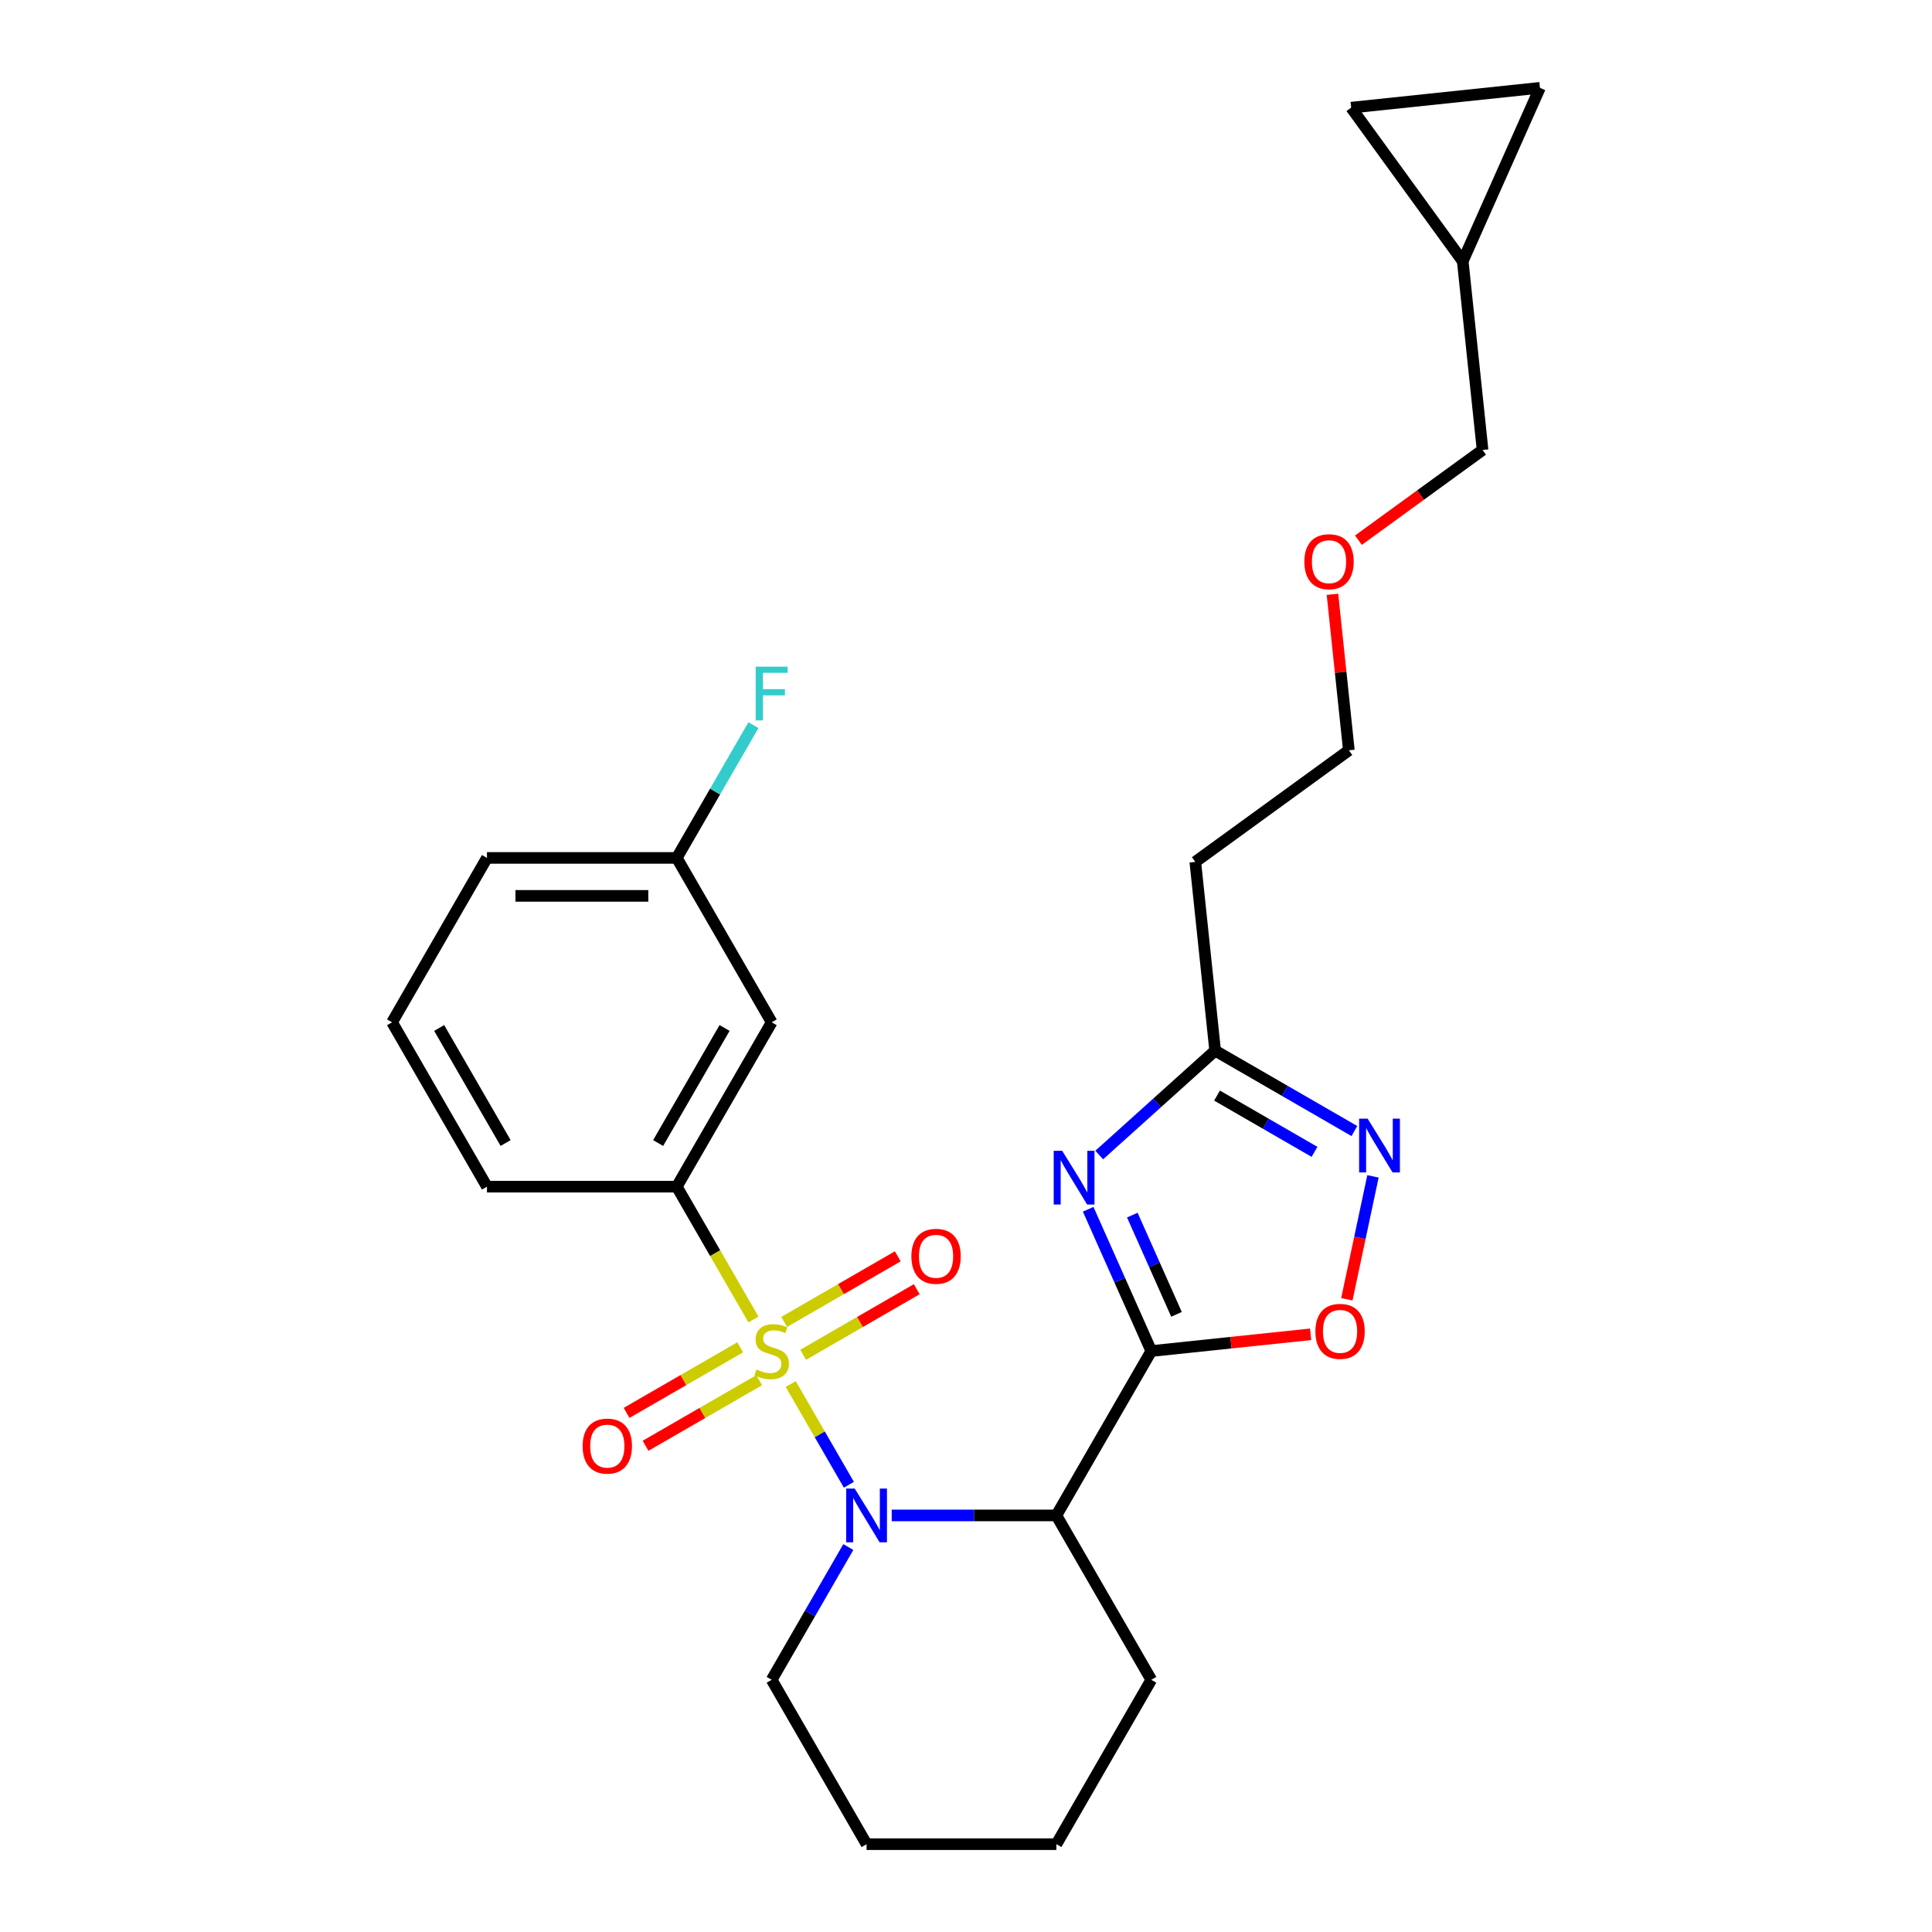 <?xml version='1.0' encoding='iso-8859-1'?>
<svg version='1.1' baseProfile='full'
              xmlns='http://www.w3.org/2000/svg'
                      xmlns:rdkit='http://www.rdkit.org/xml'
                      xmlns:xlink='http://www.w3.org/1999/xlink'
                  xml:space='preserve'
width='1000px' height='1000px' viewBox='0 0 1000 1000'>
<!-- END OF HEADER -->
<rect style='opacity:1.0;fill:#FFFFFF;stroke:none' width='1000' height='1000' x='0' y='0'> </rect>
<path class='bond-0' d='M 409.277,716.376 L 424.326,742.442' style='fill:none;fill-rule:evenodd;stroke:#CCCC00;stroke-width:6px;stroke-linecap:butt;stroke-linejoin:miter;stroke-opacity:1' />
<path class='bond-0' d='M 424.326,742.442 L 439.375,768.508' style='fill:none;fill-rule:evenodd;stroke:#0000FF;stroke-width:6px;stroke-linecap:butt;stroke-linejoin:miter;stroke-opacity:1' />
<path class='bond-6' d='M 389.991,682.973 L 370.144,648.596' style='fill:none;fill-rule:evenodd;stroke:#CCCC00;stroke-width:6px;stroke-linecap:butt;stroke-linejoin:miter;stroke-opacity:1' />
<path class='bond-6' d='M 370.144,648.596 L 350.297,614.22' style='fill:none;fill-rule:evenodd;stroke:#000000;stroke-width:6px;stroke-linecap:butt;stroke-linejoin:miter;stroke-opacity:1' />
<path class='bond-8' d='M 383.13,697.361 L 353.727,714.337' style='fill:none;fill-rule:evenodd;stroke:#CCCC00;stroke-width:6px;stroke-linecap:butt;stroke-linejoin:miter;stroke-opacity:1' />
<path class='bond-8' d='M 353.727,714.337 L 324.324,731.313' style='fill:none;fill-rule:evenodd;stroke:#FF0000;stroke-width:6px;stroke-linecap:butt;stroke-linejoin:miter;stroke-opacity:1' />
<path class='bond-8' d='M 392.954,714.377 L 363.551,731.353' style='fill:none;fill-rule:evenodd;stroke:#CCCC00;stroke-width:6px;stroke-linecap:butt;stroke-linejoin:miter;stroke-opacity:1' />
<path class='bond-8' d='M 363.551,731.353 L 334.149,748.329' style='fill:none;fill-rule:evenodd;stroke:#FF0000;stroke-width:6px;stroke-linecap:butt;stroke-linejoin:miter;stroke-opacity:1' />
<path class='bond-9' d='M 415.707,701.241 L 445.11,684.265' style='fill:none;fill-rule:evenodd;stroke:#CCCC00;stroke-width:6px;stroke-linecap:butt;stroke-linejoin:miter;stroke-opacity:1' />
<path class='bond-9' d='M 445.11,684.265 L 474.513,667.29' style='fill:none;fill-rule:evenodd;stroke:#FF0000;stroke-width:6px;stroke-linecap:butt;stroke-linejoin:miter;stroke-opacity:1' />
<path class='bond-9' d='M 405.883,684.225 L 435.286,667.249' style='fill:none;fill-rule:evenodd;stroke:#CCCC00;stroke-width:6px;stroke-linecap:butt;stroke-linejoin:miter;stroke-opacity:1' />
<path class='bond-9' d='M 435.286,667.249 L 464.688,650.273' style='fill:none;fill-rule:evenodd;stroke:#FF0000;stroke-width:6px;stroke-linecap:butt;stroke-linejoin:miter;stroke-opacity:1' />
<path class='bond-3' d='M 461.548,784.383 L 504.166,784.383' style='fill:none;fill-rule:evenodd;stroke:#0000FF;stroke-width:6px;stroke-linecap:butt;stroke-linejoin:miter;stroke-opacity:1' />
<path class='bond-3' d='M 504.166,784.383 L 546.784,784.383' style='fill:none;fill-rule:evenodd;stroke:#000000;stroke-width:6px;stroke-linecap:butt;stroke-linejoin:miter;stroke-opacity:1' />
<path class='bond-16' d='M 439.091,800.75 L 419.255,835.107' style='fill:none;fill-rule:evenodd;stroke:#0000FF;stroke-width:6px;stroke-linecap:butt;stroke-linejoin:miter;stroke-opacity:1' />
<path class='bond-16' d='M 419.255,835.107 L 399.418,869.464' style='fill:none;fill-rule:evenodd;stroke:#000000;stroke-width:6px;stroke-linecap:butt;stroke-linejoin:miter;stroke-opacity:1' />
<path class='bond-1' d='M 595.906,699.301 L 546.784,784.383' style='fill:none;fill-rule:evenodd;stroke:#000000;stroke-width:6px;stroke-linecap:butt;stroke-linejoin:miter;stroke-opacity:1' />
<path class='bond-2' d='M 595.906,699.301 L 579.57,662.61' style='fill:none;fill-rule:evenodd;stroke:#000000;stroke-width:6px;stroke-linecap:butt;stroke-linejoin:miter;stroke-opacity:1' />
<path class='bond-2' d='M 579.57,662.61 L 563.234,625.918' style='fill:none;fill-rule:evenodd;stroke:#0000FF;stroke-width:6px;stroke-linecap:butt;stroke-linejoin:miter;stroke-opacity:1' />
<path class='bond-2' d='M 608.955,680.302 L 597.52,654.618' style='fill:none;fill-rule:evenodd;stroke:#000000;stroke-width:6px;stroke-linecap:butt;stroke-linejoin:miter;stroke-opacity:1' />
<path class='bond-2' d='M 597.52,654.618 L 586.085,628.934' style='fill:none;fill-rule:evenodd;stroke:#0000FF;stroke-width:6px;stroke-linecap:butt;stroke-linejoin:miter;stroke-opacity:1' />
<path class='bond-4' d='M 595.906,699.301 L 637.145,694.967' style='fill:none;fill-rule:evenodd;stroke:#000000;stroke-width:6px;stroke-linecap:butt;stroke-linejoin:miter;stroke-opacity:1' />
<path class='bond-4' d='M 637.145,694.967 L 678.383,690.632' style='fill:none;fill-rule:evenodd;stroke:#FF0000;stroke-width:6px;stroke-linecap:butt;stroke-linejoin:miter;stroke-opacity:1' />
<path class='bond-7' d='M 568.954,597.839 L 598.955,570.826' style='fill:none;fill-rule:evenodd;stroke:#0000FF;stroke-width:6px;stroke-linecap:butt;stroke-linejoin:miter;stroke-opacity:1' />
<path class='bond-7' d='M 598.955,570.826 L 628.956,543.813' style='fill:none;fill-rule:evenodd;stroke:#000000;stroke-width:6px;stroke-linecap:butt;stroke-linejoin:miter;stroke-opacity:1' />
<path class='bond-17' d='M 546.784,784.383 L 595.906,869.464' style='fill:none;fill-rule:evenodd;stroke:#000000;stroke-width:6px;stroke-linecap:butt;stroke-linejoin:miter;stroke-opacity:1' />
<path class='bond-5' d='M 697.124,672.507 L 703.886,640.694' style='fill:none;fill-rule:evenodd;stroke:#FF0000;stroke-width:6px;stroke-linecap:butt;stroke-linejoin:miter;stroke-opacity:1' />
<path class='bond-5' d='M 703.886,640.694 L 710.648,608.88' style='fill:none;fill-rule:evenodd;stroke:#0000FF;stroke-width:6px;stroke-linecap:butt;stroke-linejoin:miter;stroke-opacity:1' />
<path class='bond-29' d='M 701.03,585.425 L 664.993,564.619' style='fill:none;fill-rule:evenodd;stroke:#0000FF;stroke-width:6px;stroke-linecap:butt;stroke-linejoin:miter;stroke-opacity:1' />
<path class='bond-29' d='M 664.993,564.619 L 628.956,543.813' style='fill:none;fill-rule:evenodd;stroke:#000000;stroke-width:6px;stroke-linecap:butt;stroke-linejoin:miter;stroke-opacity:1' />
<path class='bond-29' d='M 680.394,596.2 L 655.168,581.635' style='fill:none;fill-rule:evenodd;stroke:#0000FF;stroke-width:6px;stroke-linecap:butt;stroke-linejoin:miter;stroke-opacity:1' />
<path class='bond-29' d='M 655.168,581.635 L 629.942,567.071' style='fill:none;fill-rule:evenodd;stroke:#000000;stroke-width:6px;stroke-linecap:butt;stroke-linejoin:miter;stroke-opacity:1' />
<path class='bond-10' d='M 350.297,614.22 L 399.418,529.138' style='fill:none;fill-rule:evenodd;stroke:#000000;stroke-width:6px;stroke-linecap:butt;stroke-linejoin:miter;stroke-opacity:1' />
<path class='bond-10' d='M 340.649,591.633 L 375.034,532.076' style='fill:none;fill-rule:evenodd;stroke:#000000;stroke-width:6px;stroke-linecap:butt;stroke-linejoin:miter;stroke-opacity:1' />
<path class='bond-19' d='M 350.297,614.22 L 252.053,614.22' style='fill:none;fill-rule:evenodd;stroke:#000000;stroke-width:6px;stroke-linecap:butt;stroke-linejoin:miter;stroke-opacity:1' />
<path class='bond-14' d='M 628.956,543.813 L 618.686,446.108' style='fill:none;fill-rule:evenodd;stroke:#000000;stroke-width:6px;stroke-linecap:butt;stroke-linejoin:miter;stroke-opacity:1' />
<path class='bond-15' d='M 399.418,529.138 L 350.297,444.057' style='fill:none;fill-rule:evenodd;stroke:#000000;stroke-width:6px;stroke-linecap:butt;stroke-linejoin:miter;stroke-opacity:1' />
<path class='bond-11' d='M 699.363,55.724 L 757.109,135.205' style='fill:none;fill-rule:evenodd;stroke:#000000;stroke-width:6px;stroke-linecap:butt;stroke-linejoin:miter;stroke-opacity:1' />
<path class='bond-30' d='M 699.363,55.724 L 797.069,45.455' style='fill:none;fill-rule:evenodd;stroke:#000000;stroke-width:6px;stroke-linecap:butt;stroke-linejoin:miter;stroke-opacity:1' />
<path class='bond-12' d='M 797.069,45.455 L 757.109,135.205' style='fill:none;fill-rule:evenodd;stroke:#000000;stroke-width:6px;stroke-linecap:butt;stroke-linejoin:miter;stroke-opacity:1' />
<path class='bond-13' d='M 757.109,135.205 L 767.379,232.91' style='fill:none;fill-rule:evenodd;stroke:#000000;stroke-width:6px;stroke-linecap:butt;stroke-linejoin:miter;stroke-opacity:1' />
<path class='bond-23' d='M 618.686,446.108 L 698.167,388.362' style='fill:none;fill-rule:evenodd;stroke:#000000;stroke-width:6px;stroke-linecap:butt;stroke-linejoin:miter;stroke-opacity:1' />
<path class='bond-18' d='M 350.297,444.057 L 370.133,409.7' style='fill:none;fill-rule:evenodd;stroke:#000000;stroke-width:6px;stroke-linecap:butt;stroke-linejoin:miter;stroke-opacity:1' />
<path class='bond-18' d='M 370.133,409.7 L 389.969,375.343' style='fill:none;fill-rule:evenodd;stroke:#33CCCC;stroke-width:6px;stroke-linecap:butt;stroke-linejoin:miter;stroke-opacity:1' />
<path class='bond-27' d='M 350.297,444.057 L 252.053,444.057' style='fill:none;fill-rule:evenodd;stroke:#000000;stroke-width:6px;stroke-linecap:butt;stroke-linejoin:miter;stroke-opacity:1' />
<path class='bond-27' d='M 335.56,463.705 L 266.79,463.705' style='fill:none;fill-rule:evenodd;stroke:#000000;stroke-width:6px;stroke-linecap:butt;stroke-linejoin:miter;stroke-opacity:1' />
<path class='bond-25' d='M 399.418,869.464 L 448.54,954.545' style='fill:none;fill-rule:evenodd;stroke:#000000;stroke-width:6px;stroke-linecap:butt;stroke-linejoin:miter;stroke-opacity:1' />
<path class='bond-28' d='M 595.906,869.464 L 546.784,954.545' style='fill:none;fill-rule:evenodd;stroke:#000000;stroke-width:6px;stroke-linecap:butt;stroke-linejoin:miter;stroke-opacity:1' />
<path class='bond-22' d='M 252.053,614.22 L 202.931,529.138' style='fill:none;fill-rule:evenodd;stroke:#000000;stroke-width:6px;stroke-linecap:butt;stroke-linejoin:miter;stroke-opacity:1' />
<path class='bond-22' d='M 261.701,591.633 L 227.316,532.076' style='fill:none;fill-rule:evenodd;stroke:#000000;stroke-width:6px;stroke-linecap:butt;stroke-linejoin:miter;stroke-opacity:1' />
<path class='bond-20' d='M 767.379,232.91 L 735.252,256.251' style='fill:none;fill-rule:evenodd;stroke:#000000;stroke-width:6px;stroke-linecap:butt;stroke-linejoin:miter;stroke-opacity:1' />
<path class='bond-20' d='M 735.252,256.251 L 703.126,279.593' style='fill:none;fill-rule:evenodd;stroke:#FF0000;stroke-width:6px;stroke-linecap:butt;stroke-linejoin:miter;stroke-opacity:1' />
<path class='bond-21' d='M 689.68,307.613 L 693.924,347.987' style='fill:none;fill-rule:evenodd;stroke:#FF0000;stroke-width:6px;stroke-linecap:butt;stroke-linejoin:miter;stroke-opacity:1' />
<path class='bond-21' d='M 693.924,347.987 L 698.167,388.362' style='fill:none;fill-rule:evenodd;stroke:#000000;stroke-width:6px;stroke-linecap:butt;stroke-linejoin:miter;stroke-opacity:1' />
<path class='bond-24' d='M 202.931,529.138 L 252.053,444.057' style='fill:none;fill-rule:evenodd;stroke:#000000;stroke-width:6px;stroke-linecap:butt;stroke-linejoin:miter;stroke-opacity:1' />
<path class='bond-26' d='M 448.54,954.545 L 546.784,954.545' style='fill:none;fill-rule:evenodd;stroke:#000000;stroke-width:6px;stroke-linecap:butt;stroke-linejoin:miter;stroke-opacity:1' />
<path  class='atom-0' d='M 391.559 708.85
Q 391.873 708.968, 393.17 709.518
Q 394.467 710.069, 395.882 710.422
Q 397.336 710.737, 398.75 710.737
Q 401.383 710.737, 402.916 709.479
Q 404.449 708.182, 404.449 705.942
Q 404.449 704.41, 403.663 703.467
Q 402.916 702.523, 401.737 702.013
Q 400.558 701.502, 398.593 700.912
Q 396.118 700.166, 394.624 699.458
Q 393.17 698.751, 392.109 697.258
Q 391.087 695.764, 391.087 693.249
Q 391.087 689.752, 393.445 687.59
Q 395.842 685.429, 400.558 685.429
Q 403.781 685.429, 407.435 686.962
L 406.531 689.988
Q 403.191 688.612, 400.676 688.612
Q 397.964 688.612, 396.471 689.752
Q 394.978 690.852, 395.017 692.778
Q 395.017 694.271, 395.764 695.175
Q 396.55 696.079, 397.65 696.59
Q 398.79 697.1, 400.676 697.69
Q 403.191 698.476, 404.684 699.262
Q 406.178 700.048, 407.239 701.659
Q 408.339 703.231, 408.339 705.942
Q 408.339 709.793, 405.745 711.876
Q 403.191 713.92, 398.908 713.92
Q 396.432 713.92, 394.546 713.37
Q 392.699 712.859, 390.498 711.955
L 391.559 708.85
' fill='#CCCC00'/>
<path  class='atom-1' d='M 442.39 770.471
L 451.507 785.208
Q 452.411 786.662, 453.865 789.295
Q 455.319 791.928, 455.398 792.085
L 455.398 770.471
L 459.092 770.471
L 459.092 798.294
L 455.28 798.294
L 445.495 782.182
Q 444.355 780.296, 443.137 778.134
Q 441.958 775.973, 441.604 775.305
L 441.604 798.294
L 437.989 798.294
L 437.989 770.471
L 442.39 770.471
' fill='#0000FF'/>
<path  class='atom-3' d='M 549.796 595.64
L 558.913 610.376
Q 559.817 611.83, 561.271 614.463
Q 562.725 617.096, 562.804 617.253
L 562.804 595.64
L 566.498 595.64
L 566.498 623.462
L 562.686 623.462
L 552.901 607.35
Q 551.761 605.464, 550.543 603.303
Q 549.364 601.141, 549.01 600.473
L 549.01 623.462
L 545.395 623.462
L 545.395 595.64
L 549.796 595.64
' fill='#0000FF'/>
<path  class='atom-5' d='M 680.84 689.11
Q 680.84 682.43, 684.141 678.697
Q 687.441 674.963, 693.611 674.963
Q 699.781 674.963, 703.082 678.697
Q 706.383 682.43, 706.383 689.11
Q 706.383 695.87, 703.043 699.721
Q 699.702 703.533, 693.611 703.533
Q 687.481 703.533, 684.141 699.721
Q 680.84 695.909, 680.84 689.11
M 693.611 700.389
Q 697.855 700.389, 700.135 697.559
Q 702.453 694.691, 702.453 689.11
Q 702.453 683.648, 700.135 680.897
Q 697.855 678.107, 693.611 678.107
Q 689.367 678.107, 687.049 680.858
Q 684.769 683.609, 684.769 689.11
Q 684.769 694.73, 687.049 697.559
Q 689.367 700.389, 693.611 700.389
' fill='#FF0000'/>
<path  class='atom-6' d='M 707.887 579.024
L 717.004 593.76
Q 717.908 595.214, 719.362 597.847
Q 720.816 600.48, 720.895 600.637
L 720.895 579.024
L 724.589 579.024
L 724.589 606.846
L 720.777 606.846
L 710.992 590.734
Q 709.852 588.848, 708.634 586.687
Q 707.455 584.525, 707.101 583.857
L 707.101 606.846
L 703.486 606.846
L 703.486 579.024
L 707.887 579.024
' fill='#0000FF'/>
<path  class='atom-9' d='M 301.565 748.501
Q 301.565 741.821, 304.866 738.088
Q 308.167 734.354, 314.337 734.354
Q 320.507 734.354, 323.808 738.088
Q 327.109 741.821, 327.109 748.501
Q 327.109 755.261, 323.768 759.112
Q 320.428 762.924, 314.337 762.924
Q 308.207 762.924, 304.866 759.112
Q 301.565 755.3, 301.565 748.501
M 314.337 759.78
Q 318.581 759.78, 320.86 756.95
Q 323.179 754.082, 323.179 748.501
Q 323.179 743.039, 320.86 740.288
Q 318.581 737.498, 314.337 737.498
Q 310.093 737.498, 307.774 740.249
Q 305.495 743, 305.495 748.501
Q 305.495 754.121, 307.774 756.95
Q 310.093 759.78, 314.337 759.78
' fill='#FF0000'/>
<path  class='atom-10' d='M 471.728 650.258
Q 471.728 643.577, 475.029 639.844
Q 478.33 636.111, 484.5 636.111
Q 490.67 636.111, 493.971 639.844
Q 497.272 643.577, 497.272 650.258
Q 497.272 657.017, 493.931 660.868
Q 490.591 664.68, 484.5 664.68
Q 478.37 664.68, 475.029 660.868
Q 471.728 657.056, 471.728 650.258
M 484.5 661.536
Q 488.744 661.536, 491.023 658.707
Q 493.342 655.838, 493.342 650.258
Q 493.342 644.795, 491.023 642.045
Q 488.744 639.255, 484.5 639.255
Q 480.256 639.255, 477.937 642.005
Q 475.658 644.756, 475.658 650.258
Q 475.658 655.877, 477.937 658.707
Q 480.256 661.536, 484.5 661.536
' fill='#FF0000'/>
<path  class='atom-19' d='M 391.146 345.064
L 407.691 345.064
L 407.691 348.247
L 394.88 348.247
L 394.88 356.696
L 406.276 356.696
L 406.276 359.918
L 394.88 359.918
L 394.88 372.886
L 391.146 372.886
L 391.146 345.064
' fill='#33CCCC'/>
<path  class='atom-22' d='M 675.126 290.735
Q 675.126 284.054, 678.427 280.321
Q 681.728 276.588, 687.898 276.588
Q 694.068 276.588, 697.369 280.321
Q 700.67 284.054, 700.67 290.735
Q 700.67 297.494, 697.329 301.345
Q 693.989 305.157, 687.898 305.157
Q 681.768 305.157, 678.427 301.345
Q 675.126 297.533, 675.126 290.735
M 687.898 302.013
Q 692.142 302.013, 694.421 299.184
Q 696.74 296.315, 696.74 290.735
Q 696.74 285.272, 694.421 282.522
Q 692.142 279.731, 687.898 279.731
Q 683.654 279.731, 681.335 282.482
Q 679.056 285.233, 679.056 290.735
Q 679.056 296.354, 681.335 299.184
Q 683.654 302.013, 687.898 302.013
' fill='#FF0000'/>
</svg>

